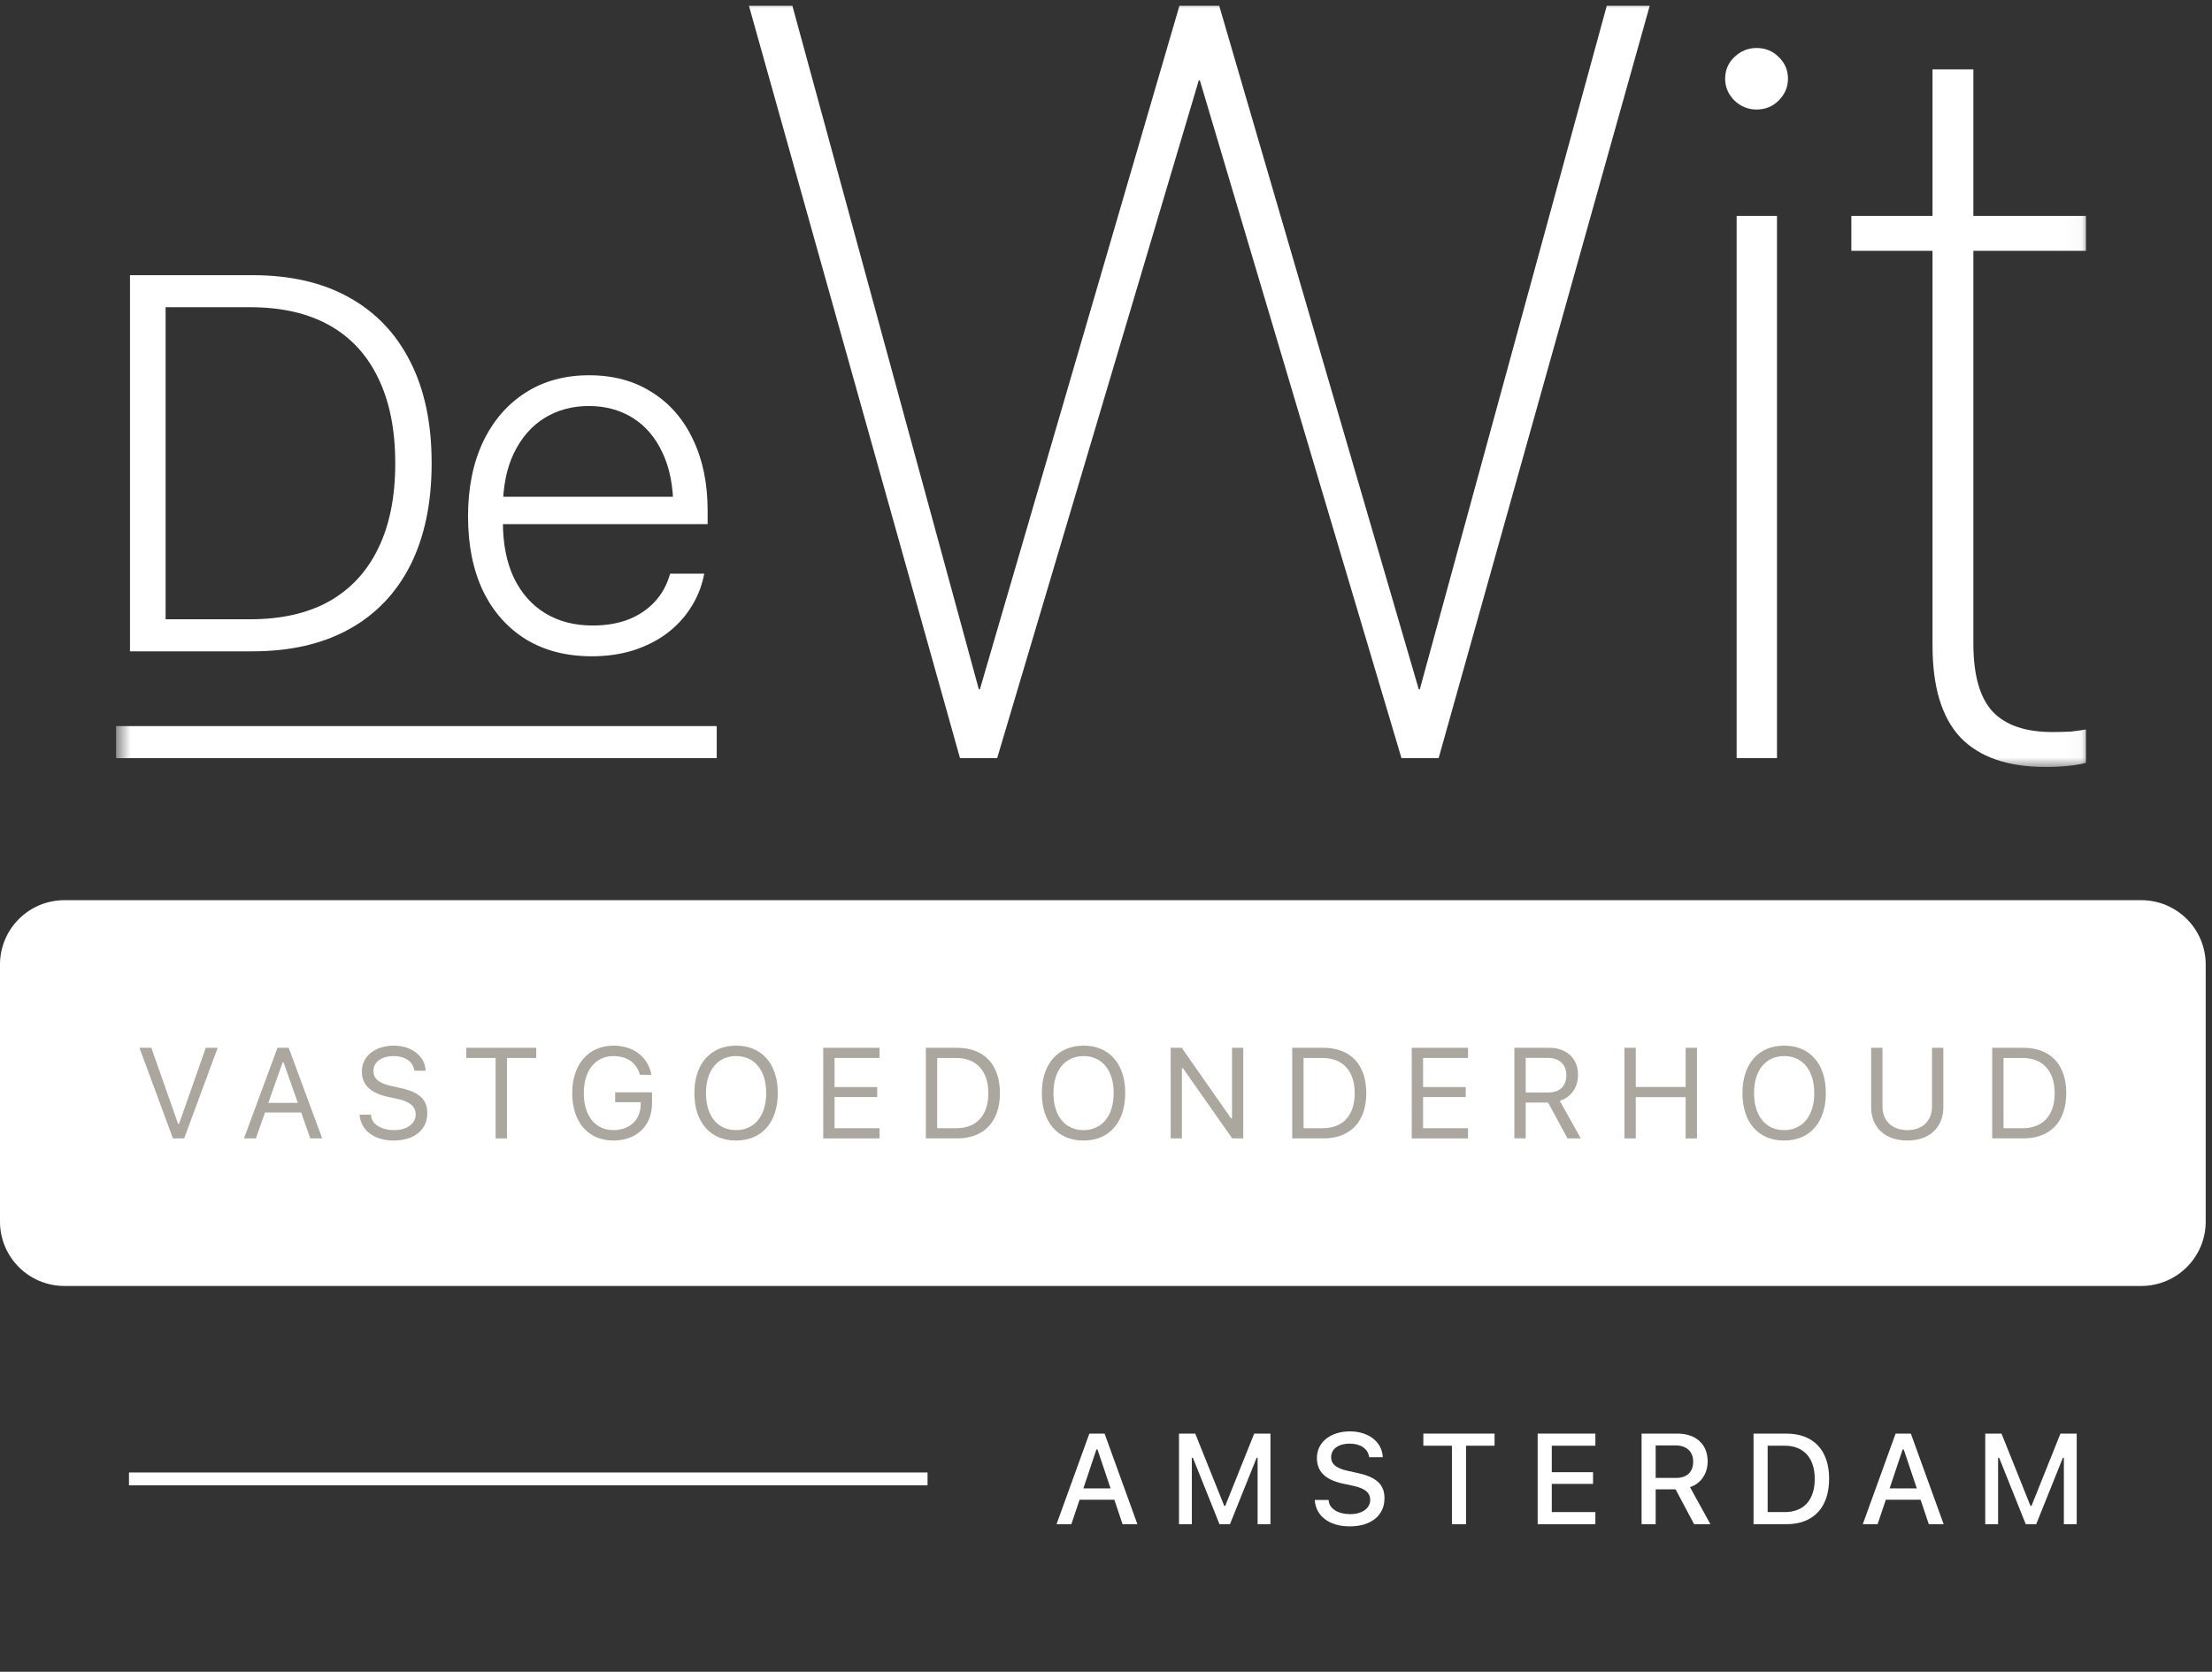 <svg width="127" height="96" viewBox="0 0 127 96" fill="none" xmlns="http://www.w3.org/2000/svg">
<rect x="0" y="0" width="127" height="96" fill="#333333" stroke="none"/>
<g clip-path="url(#clip0_122_371)">
<path d="M122.935 51.691H3.703C1.658 51.691 0 53.344 0 55.384V70.153C0 72.192 1.658 73.845 3.703 73.845H122.935C124.98 73.845 126.638 72.192 126.638 70.153V55.384C126.638 53.344 124.98 51.691 122.935 51.691Z" fill="white"/>
<path d="M114.38 65.371V60.168H116.17C117.718 60.168 118.632 61.131 118.632 62.764V62.771C118.632 64.408 117.721 65.371 116.17 65.371H114.38ZM115.031 64.787H116.126C117.29 64.787 117.967 64.044 117.967 62.779V62.771C117.967 61.502 117.284 60.752 116.126 60.752H115.031V64.787Z" fill="#ABA79E"/>
<path d="M109.507 65.494C108.212 65.494 107.431 64.715 107.431 63.583V60.168H108.082V63.539C108.082 64.34 108.602 64.895 109.507 64.895C110.41 64.895 110.924 64.34 110.924 63.539V60.168H111.575V63.583C111.575 64.715 110.801 65.494 109.507 65.494Z" fill="#ABA79E"/>
<path d="M102.435 65.493C100.938 65.493 100.041 64.433 100.041 62.771V62.764C100.041 61.094 100.96 60.045 102.435 60.045C103.918 60.045 104.829 61.098 104.829 62.764V62.771C104.829 64.43 103.925 65.493 102.435 65.493ZM102.435 64.895C103.505 64.895 104.164 64.058 104.164 62.771V62.764C104.164 61.466 103.502 60.644 102.435 60.644C101.372 60.644 100.707 61.466 100.707 62.764V62.771C100.707 64.058 101.35 64.895 102.435 64.895Z" fill="#ABA79E"/>
<path d="M93.266 65.371V60.168H93.917V62.418H96.78V60.168H97.431V65.371H96.78V63.002H93.917V65.371H93.266Z" fill="#ABA79E"/>
<path d="M86.946 65.371V60.168H88.938C89.944 60.168 90.602 60.781 90.602 61.715V61.722C90.602 62.443 90.208 63.006 89.553 63.211L90.761 65.371H89.998L88.881 63.312H87.597V65.371H86.946ZM87.597 62.735H88.881C89.549 62.735 89.929 62.378 89.929 61.744V61.736C89.929 61.116 89.524 60.745 88.852 60.745H87.597V62.735Z" fill="#ABA79E"/>
<path d="M81.054 65.371V60.168H84.286V60.752H81.705V62.422H84.152V62.998H81.705V64.787H84.286V65.371H81.054Z" fill="#ABA79E"/>
<path d="M74.191 65.371V60.168H75.981C77.529 60.168 78.444 61.131 78.444 62.764V62.771C78.444 64.408 77.533 65.371 75.981 65.371H74.191ZM74.842 64.787H75.938C77.103 64.787 77.779 64.044 77.779 62.779V62.771C77.779 61.502 77.095 60.752 75.938 60.752H74.842V64.787Z" fill="#ABA79E"/>
<path d="M67.214 65.371V60.168H67.847L70.678 64.217H70.736V60.168H71.38V65.371H70.747L67.915 61.336H67.858V65.371H67.214Z" fill="#ABA79E"/>
<path d="M62.211 65.493C60.714 65.493 59.817 64.433 59.817 62.771V62.764C59.817 61.094 60.736 60.045 62.211 60.045C63.694 60.045 64.605 61.098 64.605 62.764V62.771C64.605 64.43 63.701 65.493 62.211 65.493ZM62.211 64.895C63.282 64.895 63.94 64.058 63.94 62.771V62.764C63.94 61.466 63.278 60.644 62.211 60.644C61.148 60.644 60.483 61.466 60.483 62.764V62.771C60.483 64.058 61.126 64.895 62.211 64.895Z" fill="#ABA79E"/>
<path d="M53.157 65.371V60.168H54.947C56.495 60.168 57.41 61.131 57.41 62.764V62.771C57.41 64.408 56.498 65.371 54.947 65.371H53.157ZM53.808 64.787H54.904C56.068 64.787 56.744 64.044 56.744 62.779V62.771C56.744 61.502 56.061 60.752 54.904 60.752H53.808V64.787Z" fill="#ABA79E"/>
<path d="M47.265 65.371V60.168H50.497V60.752H47.916V62.422H50.364V62.998H47.916V64.787H50.497V65.371H47.265Z" fill="#ABA79E"/>
<path d="M42.262 65.493C40.765 65.493 39.868 64.433 39.868 62.771V62.764C39.868 61.094 40.787 60.045 42.262 60.045C43.745 60.045 44.656 61.098 44.656 62.764V62.771C44.656 64.43 43.752 65.493 42.262 65.493ZM42.262 64.895C43.332 64.895 43.99 64.058 43.99 62.771V62.764C43.99 61.466 43.329 60.644 42.262 60.644C41.199 60.644 40.533 61.466 40.533 62.764V62.771C40.533 64.058 41.177 64.895 42.262 64.895Z" fill="#ABA79E"/>
<path d="M35.218 65.493C33.776 65.493 32.853 64.433 32.853 62.771V62.764C32.853 61.123 33.79 60.045 35.218 60.045C36.376 60.045 37.189 60.694 37.395 61.682L37.403 61.718H36.744L36.734 61.682C36.52 61.011 35.996 60.644 35.218 60.644C34.184 60.644 33.519 61.473 33.519 62.764V62.771C33.519 64.08 34.173 64.895 35.222 64.895C36.155 64.895 36.784 64.3 36.784 63.42V63.294H35.32V62.724H37.435V63.359C37.435 64.642 36.553 65.493 35.218 65.493Z" fill="#ABA79E"/>
<path d="M28.455 65.371V60.752H26.773V60.168H30.787V60.752H29.106V65.371H28.455Z" fill="#ABA79E"/>
<path d="M22.605 65.493C21.463 65.493 20.725 64.895 20.649 64.047L20.645 64.008H21.296L21.3 64.047C21.347 64.567 21.89 64.895 22.642 64.895C23.35 64.895 23.867 64.531 23.867 64.001V63.997C23.867 63.564 23.567 63.269 22.851 63.11L22.273 62.984C21.228 62.753 20.776 62.273 20.776 61.52V61.516C20.779 60.654 21.535 60.045 22.613 60.045C23.654 60.045 24.381 60.658 24.435 61.433L24.439 61.484H23.788L23.781 61.437C23.708 60.979 23.274 60.64 22.595 60.644C21.944 60.647 21.441 60.954 21.441 61.498V61.502C21.441 61.916 21.727 62.198 22.436 62.353L23.014 62.482C24.102 62.724 24.533 63.16 24.533 63.91V63.914C24.533 64.888 23.77 65.493 22.605 65.493Z" fill="#ABA79E"/>
<path d="M14.008 65.371L15.931 60.168H16.575L18.499 65.371H17.816L17.291 63.882H15.216L14.691 65.371H14.008ZM16.224 61.008L15.407 63.33H17.1L16.282 61.008H16.224Z" fill="#ABA79E"/>
<path d="M9.931 65.371L8.007 60.168H8.69L10.223 64.531H10.281L11.815 60.168H12.498L10.574 65.371H9.931Z" fill="#ABA79E"/>
<path d="M53.254 84.555H7.405V85.293H53.254V84.555Z" fill="white"/>
<path d="M113.981 87.525V82.322H114.915L116.578 86.472H116.636L118.299 82.322H119.232V87.525H118.495V83.707H118.44L116.907 87.525H116.307L114.777 83.707H114.719V87.525H113.981Z" fill="white"/>
<path d="M106.95 87.525L108.834 82.322H109.71L111.594 87.525H110.74L110.269 86.119H108.274L107.8 87.525H106.95ZM109.239 83.234L108.491 85.47H110.052L109.301 83.234H109.239Z" fill="white"/>
<path d="M100.678 87.525V82.322H102.562C104.11 82.322 105.017 83.274 105.017 84.908V84.914C105.017 86.566 104.117 87.525 102.562 87.525H100.678ZM101.488 86.829H102.471C103.564 86.829 104.192 86.133 104.192 84.925V84.918C104.192 83.721 103.553 83.018 102.471 83.018H101.488V86.829Z" fill="white"/>
<path d="M94.25 87.525V82.322H96.307C97.377 82.322 98.043 82.942 98.043 83.909V83.916C98.043 84.615 97.667 85.185 97.031 85.398L98.202 87.525H97.266L96.202 85.523H95.059V87.525H94.25ZM95.059 84.868H96.228C96.849 84.868 97.212 84.529 97.212 83.937V83.93C97.212 83.353 96.828 83 96.202 83H95.059V84.868Z" fill="white"/>
<path d="M88.284 87.525V82.322H91.597V83.018H89.094V84.539H91.463V85.21H89.094V86.829H91.597V87.525H88.284Z" fill="white"/>
<path d="M83.361 87.525V83.018H81.72V82.322H85.809V83.018H84.171V87.525H83.361Z" fill="white"/>
<path d="M77.497 87.65C76.318 87.65 75.562 87.056 75.49 86.179L75.486 86.133H76.282L76.285 86.172C76.328 86.644 76.831 86.947 77.529 86.947C78.195 86.947 78.669 86.616 78.669 86.133V86.129C78.669 85.729 78.386 85.469 77.695 85.321L77.124 85.199C76.065 84.975 75.609 84.484 75.609 83.716V83.713C75.613 82.815 76.394 82.195 77.5 82.195C78.607 82.195 79.33 82.819 79.388 83.626L79.391 83.677H78.607L78.6 83.63C78.531 83.205 78.122 82.895 77.49 82.898C76.879 82.898 76.426 83.183 76.426 83.674V83.677C76.426 84.063 76.701 84.315 77.377 84.459L77.945 84.586C79.04 84.82 79.489 85.26 79.489 86.032V86.035C79.489 87.03 78.712 87.65 77.497 87.65Z" fill="white"/>
<path d="M67.691 87.525V82.322H68.624L70.288 86.472H70.346L72.009 82.322H72.942V87.525H72.204V83.707H72.15L70.617 87.525H70.016L68.487 83.707H68.429V87.525H67.691Z" fill="white"/>
<path d="M60.66 87.525L62.544 82.322H63.419L65.303 87.525H64.45L63.98 86.119H61.984L61.51 87.525H60.66ZM62.949 83.234L62.201 85.47H63.763L63.011 83.234H62.949Z" fill="white"/>
<mask id="mask0_122_371" style="mask-type:luminance" maskUnits="userSpaceOnUse" x="6" y="0" width="114" height="45">
<path d="M119.973 0H6.665V44.146H119.973V0Z" fill="white"/>
</mask>
<g mask="url(#mask0_122_371)">
<path d="M117.448 44.042C115.264 44.042 113.63 43.473 112.547 42.336C111.484 41.198 110.954 39.442 110.954 37.066V14.403H106.293V12.397H110.954V3.984H113.299V12.397H119.763V14.403H113.299V36.947C113.299 38.763 113.67 40.07 114.412 40.869C115.153 41.647 116.296 42.036 117.839 42.036C118.24 42.036 118.601 42.026 118.922 42.007C119.263 41.967 119.543 41.927 119.763 41.887V43.803C119.483 43.883 119.132 43.942 118.711 43.982C118.31 44.022 117.89 44.042 117.448 44.042Z" fill="white"/>
<path d="M99.708 43.532V12.396H102.024V43.532H99.708ZM100.851 6.289C100.37 6.289 99.949 6.119 99.588 5.78C99.228 5.42 99.047 5.001 99.047 4.522C99.047 4.023 99.228 3.604 99.588 3.265C99.949 2.926 100.37 2.756 100.851 2.756C101.352 2.756 101.773 2.926 102.114 3.265C102.474 3.604 102.655 4.023 102.655 4.522C102.655 5.001 102.474 5.42 102.114 5.78C101.773 6.119 101.352 6.289 100.851 6.289Z" fill="white"/>
<path d="M55.117 43.533L42.999 0.332H45.495L56.199 39.582H56.259L67.715 0.332H70.001L81.457 39.582H81.517L92.251 0.332H94.717L82.599 43.533H80.464L68.888 4.613H68.828L57.252 43.533H55.117Z" fill="white"/>
<path d="M33.983 37.686C32.52 37.686 31.257 37.361 30.195 36.713C29.132 36.054 28.31 35.126 27.729 33.928C27.158 32.721 26.872 31.299 26.872 29.662V29.647C26.872 28.021 27.158 26.599 27.729 25.381C28.31 24.163 29.122 23.22 30.165 22.552C31.207 21.883 32.425 21.549 33.818 21.549C35.211 21.549 36.414 21.873 37.426 22.522C38.448 23.16 39.235 24.064 39.786 25.231C40.348 26.399 40.628 27.761 40.628 29.318V30.096H27.864V28.525H39.666L38.659 29.947V29.198C38.659 27.921 38.448 26.848 38.028 25.98C37.617 25.102 37.045 24.438 36.314 23.989C35.592 23.54 34.755 23.315 33.803 23.315C32.851 23.315 32.004 23.545 31.262 24.004C30.52 24.463 29.934 25.137 29.503 26.025C29.082 26.903 28.872 27.961 28.872 29.198V29.947C28.872 31.214 29.082 32.292 29.503 33.18C29.934 34.068 30.535 34.747 31.307 35.216C32.079 35.685 32.986 35.919 34.028 35.919C34.79 35.919 35.472 35.805 36.073 35.575C36.674 35.336 37.175 35.001 37.577 34.572C37.977 34.143 38.263 33.644 38.433 33.075L38.478 32.941H40.433L40.403 33.09C40.263 33.749 40.007 34.363 39.636 34.931C39.275 35.49 38.814 35.979 38.253 36.398C37.692 36.808 37.05 37.127 36.329 37.356C35.607 37.576 34.825 37.686 33.983 37.686Z" fill="white"/>
<path d="M7.463 37.401V15.801H14.499C16.664 15.801 18.508 16.225 20.032 17.073C21.565 17.921 22.738 19.149 23.55 20.756C24.372 22.362 24.782 24.303 24.782 26.579V26.609C24.782 28.884 24.376 30.83 23.565 32.447C22.753 34.053 21.58 35.281 20.047 36.129C18.513 36.977 16.664 37.401 14.499 37.401H7.463ZM9.508 35.56H14.364C16.158 35.56 17.671 35.216 18.904 34.527C20.137 33.829 21.074 32.816 21.715 31.489C22.367 30.151 22.693 28.53 22.693 26.624V26.594C22.693 24.678 22.367 23.051 21.715 21.714C21.074 20.376 20.137 19.363 18.904 18.675C17.671 17.986 16.158 17.642 14.364 17.642H9.508V35.56Z" fill="white"/>
<path d="M41.15 41.695H6.665V43.535H41.15V41.695Z" fill="white"/>
</g>
</g>
<defs>
<clipPath id="clip0_122_371">
<rect width="126.638" height="96" fill="white"/>
</clipPath>
</defs>
</svg>
